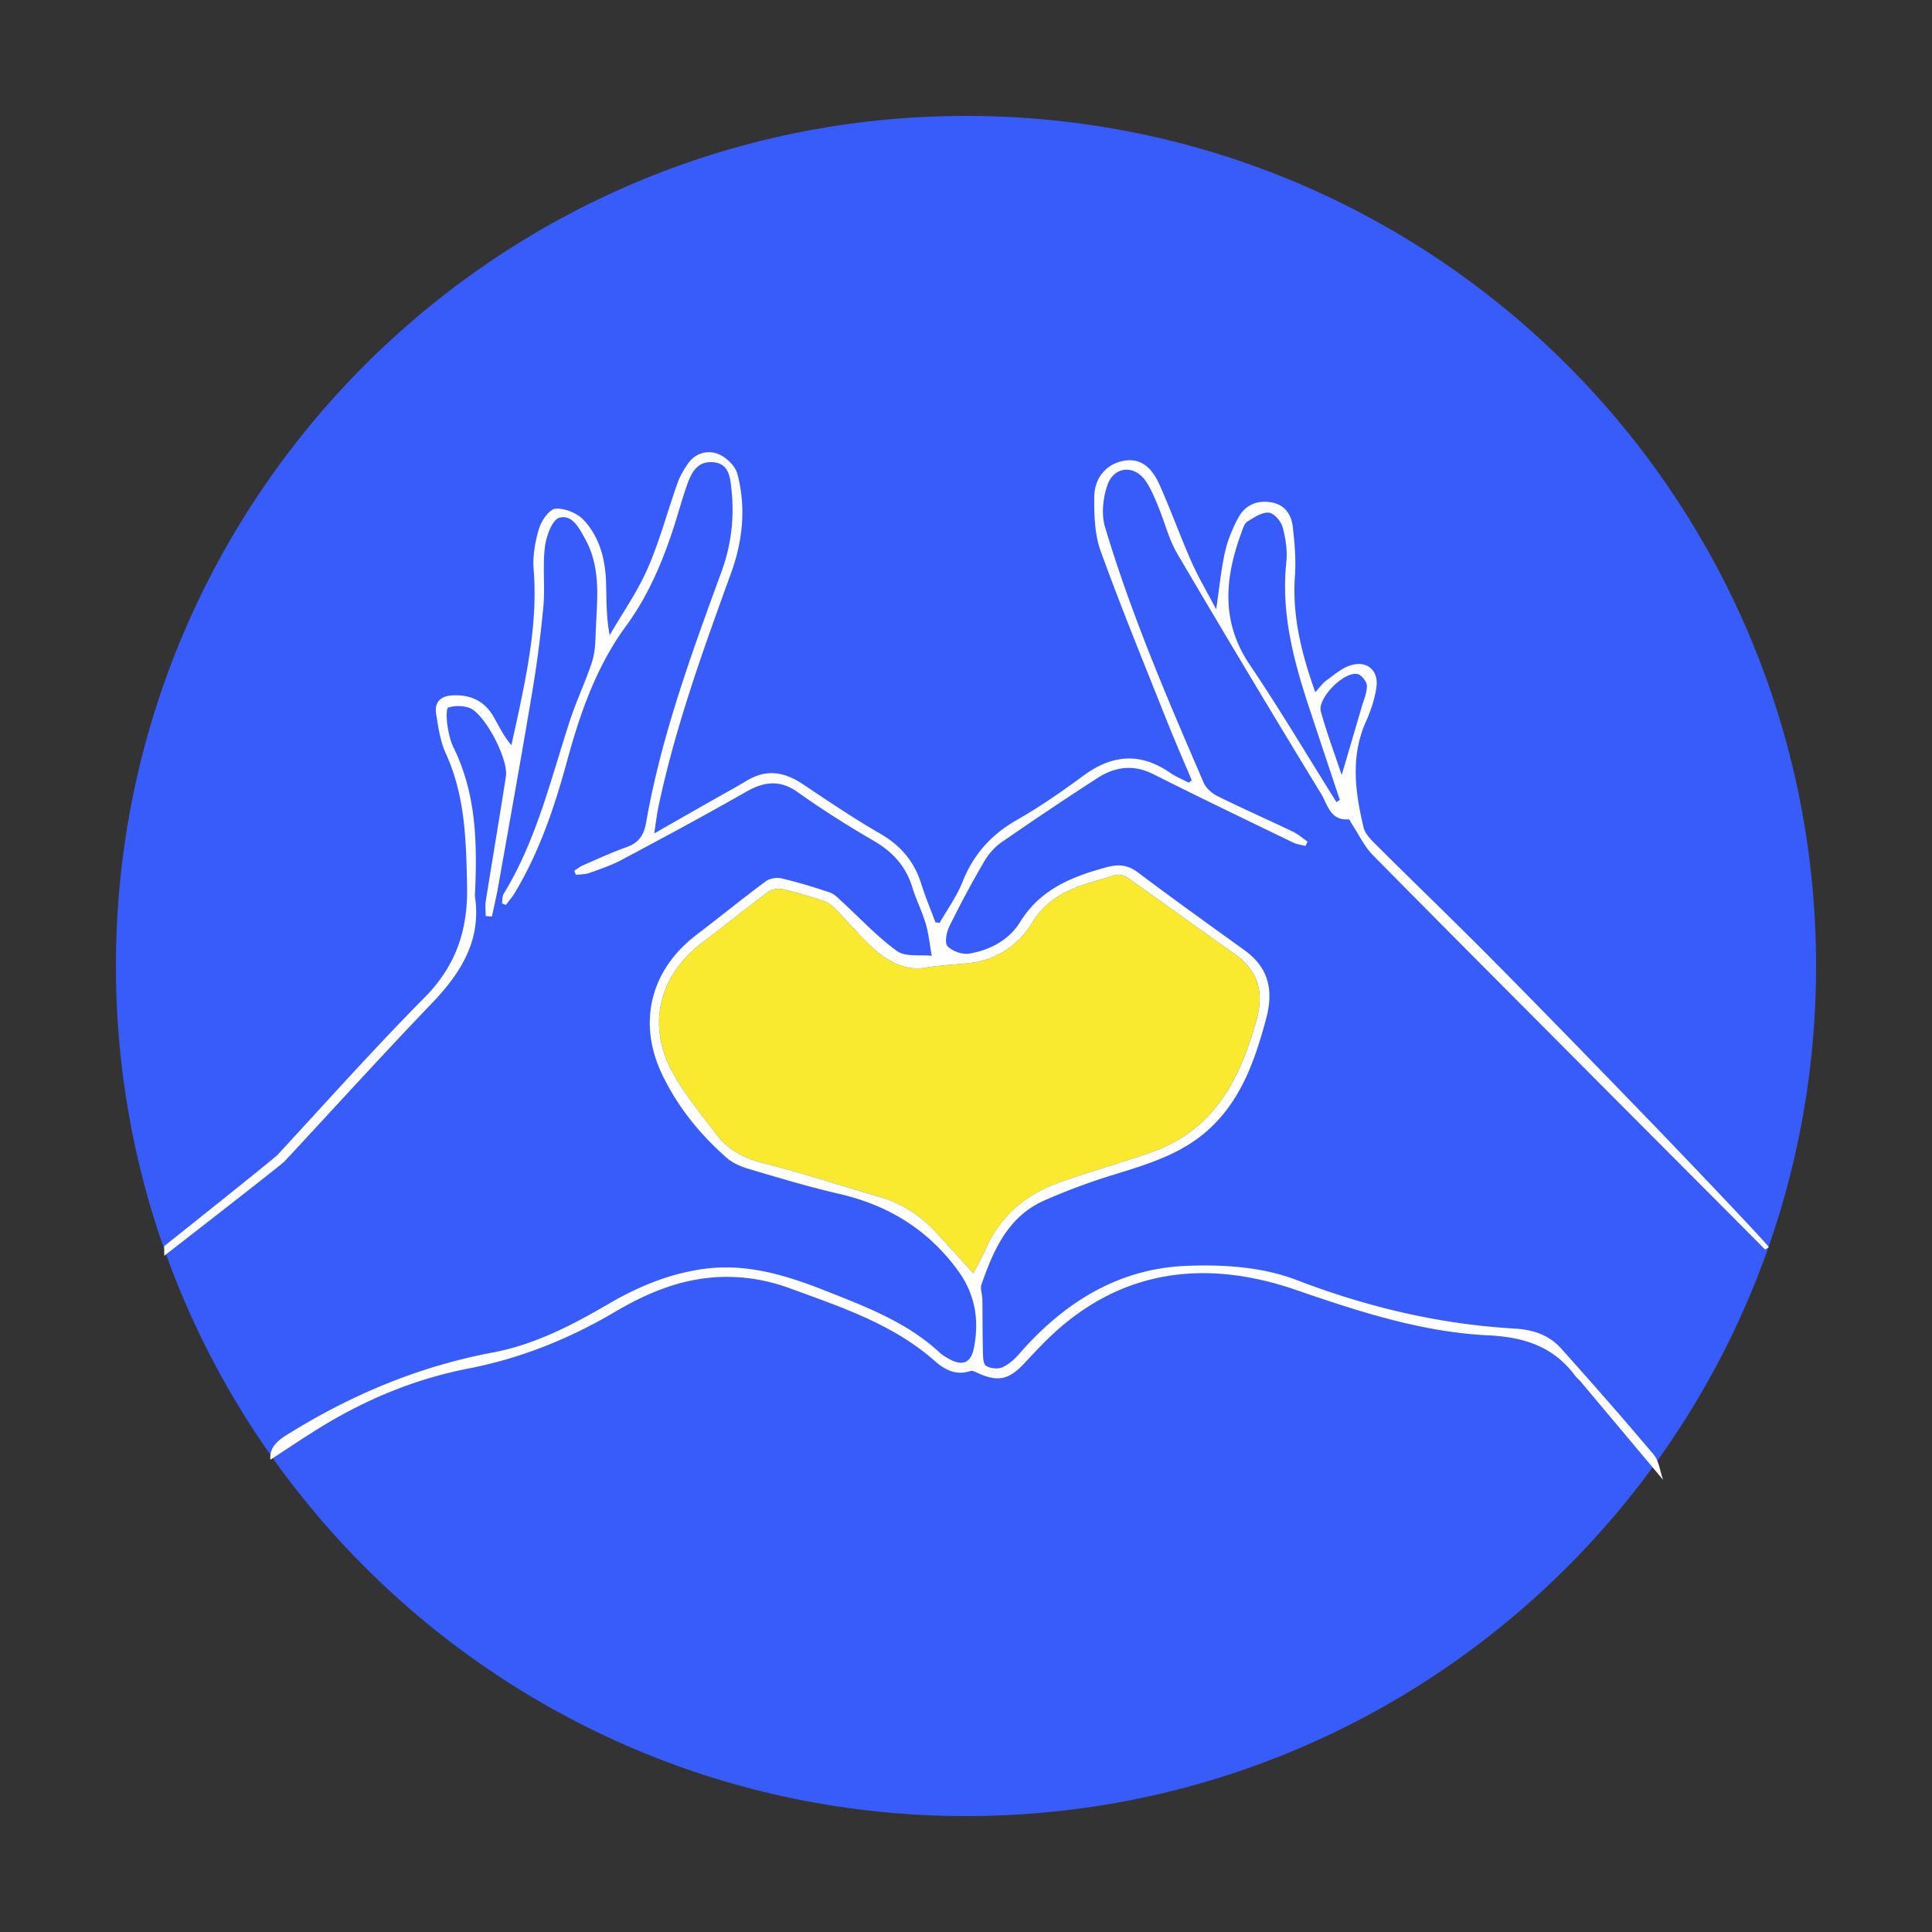 <?xml version="1.0" encoding="UTF-8"?>
<svg data-bbox="12 12 176 176" viewBox="0 0 200 200" height="200" width="200" xmlns="http://www.w3.org/2000/svg" data-type="color">
    <rect x="0" y="0" width="200" height="200" fill="#333333" stroke="none"/>
    <g>
        <path d="M188 100c0 48.601-39.399 88-88 88s-88-39.399-88-88 39.399-88 88-88 88 39.399 88 88z" fill="#385CF9" data-color="1"/>
        <path d="M27.993 151.107c-.144-1.512 1.098-2.204 2.26-2.916 6.432-3.939 13.296-6.776 20.737-8.175 4.343-.816 8.211-2.817 11.982-5.023 2.983-1.745 6.1-3.059 9.566-3.592 4.617-.71 8.836.602 12.999 2.251 4.184 1.657 8.416 3.26 11.792 6.419.221.207.499.358.763.515 1.473.877 2.405.589 2.726-1.04.567-2.869.153-5.538-1.646-8.008-3.11-4.269-7.242-6.79-12.346-7.961-3.14-.72-6.232-1.659-9.324-2.572-.813-.24-1.67-.611-2.295-1.163-2.791-2.463-5.112-5.329-6.706-8.71-2.519-5.342-1.117-10.772 3.588-14.352 2.403-1.829 4.745-3.74 7.169-5.54.41-.305 1.141-.427 1.648-.308 1.69.398 3.36.902 5.006 1.461.488.166.893.62 1.295.986 1.876 1.712 3.615 3.611 5.663 5.081.865.621 2.37.352 3.584.488-.201-1.113-.312-2.252-.627-3.332-.372-1.273-.991-2.474-1.377-3.744-.665-2.184-2.026-3.678-3.993-4.823-2.693-1.567-5.338-3.236-7.877-5.04-1.887-1.34-3.51-1.088-5.383-.019-4.222 2.411-8.508 4.711-12.798 7.001-1.077.575-2.255.972-3.41 1.388-.426.154-.917.127-1.378.183l-.155-.427c.292-.187.566-.417.88-.553 1.502-.651 2.991-1.342 4.531-1.889 1.26-.447 1.789-1.235 2.019-2.545 1.57-8.968 4.7-17.477 7.81-25.986 1.023-2.798 1.344-5.68 1.012-8.613-.133-1.174-.257-2.6-1.94-2.703-1.606-.098-2.203 1.102-2.641 2.341-.512 1.446-.908 2.933-1.382 4.393-1.176 3.619-2.649 7.102-4.915 10.19-3.087 4.207-4.765 9.009-6.118 13.977-1.293 4.751-2.854 9.41-5.413 13.665-.27.448-.62.848-.934 1.27l-.4-.161c.056-.338.018-.735.183-1.006 3.386-5.54 4.855-11.806 6.835-17.882.663-2.033 1.59-3.979 2.271-6.007.301-.897.376-1.896.404-2.853.098-3.357.671-6.771-1.06-9.94-.626-1.145-1.38-2.632-2.709-2.229-.751.228-1.345 1.927-1.481 3.029-.249 2.02.028 4.099-.157 6.132a121.058 121.058 0 0 1-1.169 8.957c-1.123 6.714-2.334 13.413-3.521 20.117-.181 1.021-.425 2.031-.64 3.046l-.641-.057c0-.523-.07-1.057.011-1.567.681-4.297 1.413-8.585 2.079-12.884.281-1.818-2.228-6.558-3.801-7.106-.664-.231-1.513-.242-2.164-.02-.219.074-.185 1.193-.093 1.807.121.803.301 1.637.655 2.36 2.345 4.782 2.438 9.879 2.21 15.03-.005.102-.031.207-.015.307.702 4.628-1.486 8.015-4.532 11.187-5.142 5.355-10.128 10.86-15.187 16.295C29.074 120.636 17 130 17 130v-1s11.347-9.035 11.735-9.454c5.04-5.451 9.984-11 15.206-16.271 3.274-3.305 4.51-7.016 4.411-11.592-.101-4.694-.196-9.291-2.195-13.67-.582-1.275-.796-2.745-1.011-4.151-.177-1.152.432-1.806 1.67-1.875 1.864-.103 3.317.562 4.26 2.176.56.959 1.011 1.981 1.862 2.979.284-1.296.578-2.591.85-3.889.989-4.714 1.844-9.429 1.456-14.3-.111-1.395.148-2.883.556-4.232.249-.823 1.064-2.007 1.7-2.057.958-.074 2.254.45 2.924 1.169 1.66 1.781 2.25 4.1 2.316 6.516.048 1.737.009 3.476.372 5.409 1.331-2.298 2.879-4.501 3.936-6.918 1.246-2.848 2.044-5.89 3.087-8.829.252-.709.649-1.385 1.078-2.009.77-1.119 2.032-1.435 3.138-1.003.82.321 1.759 1.224 1.978 2.046.919 3.452.566 6.928-.642 10.259-2.897 7.99-5.799 15.975-7.546 24.319-.153.728-.233 1.472-.417 2.654 2.162-1.233 3.964-2.262 5.768-3.289 1.291-.735 2.597-1.443 3.872-2.205 2.016-1.205 3.871-.861 5.74.39 2.634 1.763 5.265 3.545 8.009 5.125 2.128 1.225 3.527 2.878 4.255 5.195.424 1.348.972 2.657 1.464 3.984l.439.058c.798-1.4 1.769-2.732 2.357-4.216 1.129-2.847 2.962-4.914 5.629-6.433 2.396-1.366 4.68-2.952 6.903-4.591 2.954-2.178 5.868-2.43 8.938-.317.606.417 1.304.701 1.959 1.047l.313-.252c-.879-2.094-1.792-4.174-2.63-6.284-2.304-5.8-4.679-11.576-6.8-17.443-.623-1.724-.678-3.72-.663-5.589.016-2.052 1.305-3.425 3.014-3.75 1.586-.301 2.833.432 3.752 2.494 1.167 2.616 2.134 5.32 3.29 7.941.692 1.57 1.578 3.054 2.566 4.937.337-2.279.506-4.134.913-5.935.278-1.229.776-2.443 1.379-3.554.692-1.276 1.886-1.834 3.374-1.592 1.447.235 2.118 1.263 2.267 2.557.191 1.67.336 3.375.219 5.045-.29 4.124.647 7.989 2.109 12.054.476-.516.756-.939 1.141-1.214.817-.583 1.625-1.305 2.552-1.579 1.69-.5 2.883.562 2.63 2.307-.173 1.197-.574 2.395-1.071 3.504-1.632 3.644-1.127 7.323-.254 10.992.162.68.799 1.298 1.333 1.829 4.067 4.047 8.204 8.024 12.24 12.101 5.586 5.642 11.111 11.345 16.634 17.049.365.376 11.498 11.976 11.74 12.472l-.382.236c-1.496-1.517-13.987-14.04-15.49-15.55-8.382-8.424-16.782-16.83-25.128-25.29-.866-.878-1.411-2.071-2.105-3.118-.135-.204-.289-.59-.407-.58-1.895.161-2.167-1.548-2.81-2.603a1772.896 1772.896 0 0 1-14.911-24.891c-.871-1.482-1.284-3.228-1.951-4.835-.371-.894-.735-1.813-1.265-2.613-1.174-1.775-3.308-1.663-4.016.351-.465 1.326-.641 3.014-.249 4.331 1.224 4.108 2.676 8.157 4.233 12.153 1.877 4.816 3.928 9.565 5.976 14.312.249.577.87 1.118 1.452 1.406 2.569 1.271 5.194 2.428 7.78 3.665.548.262 1.018.686 1.524 1.035l-.205.448c-.428-.112-.889-.158-1.279-.348-4.834-2.341-9.679-4.661-14.475-7.08-2.081-1.05-3.988-.769-5.813.414a375.047 375.047 0 0 0-9.953 6.669c-.727.505-1.352 1.269-1.801 2.042a107.489 107.489 0 0 0-3.553 6.626c-.297.606-.508 1.723-.188 2.056.502.521 1.544.889 2.261.765 2.127-.366 4.099-1.401 5.225-3.232 2.09-3.398 5.31-4.704 8.894-5.687 1.325-.363 2.267-.286 3.372.548 3.633 2.742 7.342 5.384 11.03 8.052 2.501 1.81 2.972 4.185 2.2 7.057-1.157 4.302-2.583 8.44-6.017 11.531-2.791 2.512-6.282 3.543-9.771 4.623a65.84 65.84 0 0 0-7.179 2.666c-3.753 1.661-5.257 5.124-6.503 8.705-.151.435.085.995.092 1.498.027 1.826.013 3.653.059 5.478.013.498.021 1.241.314 1.429.435.278 1.21.365 1.681.163.671-.289 1.281-.841 1.773-1.407 4.561-5.24 10.16-8.778 17.162-9.092 3.814-.171 7.959.088 11.464 1.432 7.363 2.824 14.843 4.605 22.671 5.055 1.895.109 3.548.666 4.799 2.066 3.237 3.621 6.447 7.267 9.574 10.981.548.651.643 1.684.972 2.609-2.896-3.454-5.666-6.758-8.439-10.06-.23-.274-.512-.508-.726-.793-2.245-2.984-5.287-3.928-8.943-4.105-6.905-.335-13.396-2.468-19.932-4.713-9.183-3.155-17.992-2.22-25.415 4.851-.925.881-1.796 1.821-2.668 2.757-1.611 1.73-2.761 1.964-4.89.974-.216-.101-.502-.242-.692-.177-1.467.501-2.661-.128-3.668-1.019-4.341-3.84-9.711-5.59-14.994-7.532-4.201-1.545-8.451-1.577-12.654-.155-1.876.635-3.697 1.534-5.406 2.544-4.764 2.817-9.81 4.85-15.244 5.906-5.546 1.078-10.671 3.215-15.461 6.176-1.665 1.028-3.291 2.128-5.037 3.262zm72.762-19.296c.455-.89.912-1.692 1.284-2.53 1.529-3.439 4.176-5.639 7.652-6.892 1.778-.641 3.594-1.177 5.393-1.763 1.41-.46 2.831-.891 4.227-1.391 6.411-2.296 9.05-7.536 10.754-13.602.828-2.95.19-5.17-2.322-6.931-3.685-2.584-7.319-5.24-10.999-7.831-.334-.235-.905-.398-1.271-.286-3.237.995-6.62 1.596-8.634 4.945-1.446 2.405-3.861 3.93-6.68 4.194-1.466.137-2.904.205-4.382.456-2.087.355-4.005-.728-5.548-2.161-1.31-1.216-2.455-2.607-3.705-3.889-.339-.347-.757-.693-1.205-.843-1.405-.472-2.829-.903-4.272-1.235-.463-.107-1.128-.02-1.496.254-2.342 1.738-4.614 3.57-6.933 5.338-4.297 3.277-5.648 8.29-3.142 13.081 1.265 2.419 3.062 4.574 4.73 6.764 1.21 1.589 2.873 2.439 4.874 2.938 4.017 1.003 7.958 2.308 11.938 3.459 2.278.659 4.19 1.89 5.798 3.602 1.294 1.382 2.55 2.797 3.939 4.323zm37.595-48.774.347-.236c-1.078-3.242-2.163-6.482-3.233-9.727-1.593-4.831-2.852-9.703-2.304-14.883.126-1.19-.066-2.468-.387-3.629-.17-.614-.904-1.452-1.435-1.492-.717-.054-1.524.5-2.212.924-.3.185-.446.676-.586 1.056-1.729 4.697-2.216 9.245.821 13.744 3.138 4.651 6.003 9.488 8.989 14.243zm.542-2.813c.705-2.395 1.394-4.718 2.072-7.045.213-.731.555-1.475.535-2.204-.012-.426-.568-1.12-.976-1.2-1.419-.278-4.169 2.522-3.788 3.89.624 2.242 1.446 4.429 2.157 6.559z" fill="#FFFFFF" data-color="2"/>
        <path d="M100.755 131.811c-1.389-1.526-2.645-2.941-3.94-4.32-1.608-1.713-3.519-2.943-5.798-3.602-3.981-1.151-7.921-2.457-11.938-3.459-2.001-.499-3.664-1.35-4.874-2.938-1.668-2.19-3.465-4.345-4.73-6.764-2.506-4.792-1.154-9.804 3.142-13.081 2.319-1.769 4.591-3.601 6.933-5.338.368-.273 1.033-.36 1.496-.254 1.443.332 2.867.763 4.272 1.235.448.15.866.496 1.205.843 1.25 1.282 2.395 2.674 3.705 3.889 1.543 1.432 3.461 2.516 5.548 2.161 1.478-.252 2.916-.319 4.382-.456 2.819-.264 5.234-1.789 6.68-4.194 2.014-3.348 5.397-3.95 8.634-4.945.366-.112.936.05 1.271.286 3.68 2.59 7.314 5.247 10.999 7.831 2.511 1.761 3.15 3.981 2.322 6.931-1.704 6.066-4.343 11.306-10.754 13.602-1.396.5-2.816.931-4.227 1.391-1.798.586-3.614 1.122-5.393 1.763-3.476 1.253-6.123 3.454-7.652 6.892-.371.836-.828 1.637-1.283 2.527z" fill="#F9EA30" data-color="3"/>
    </g>
</svg>

